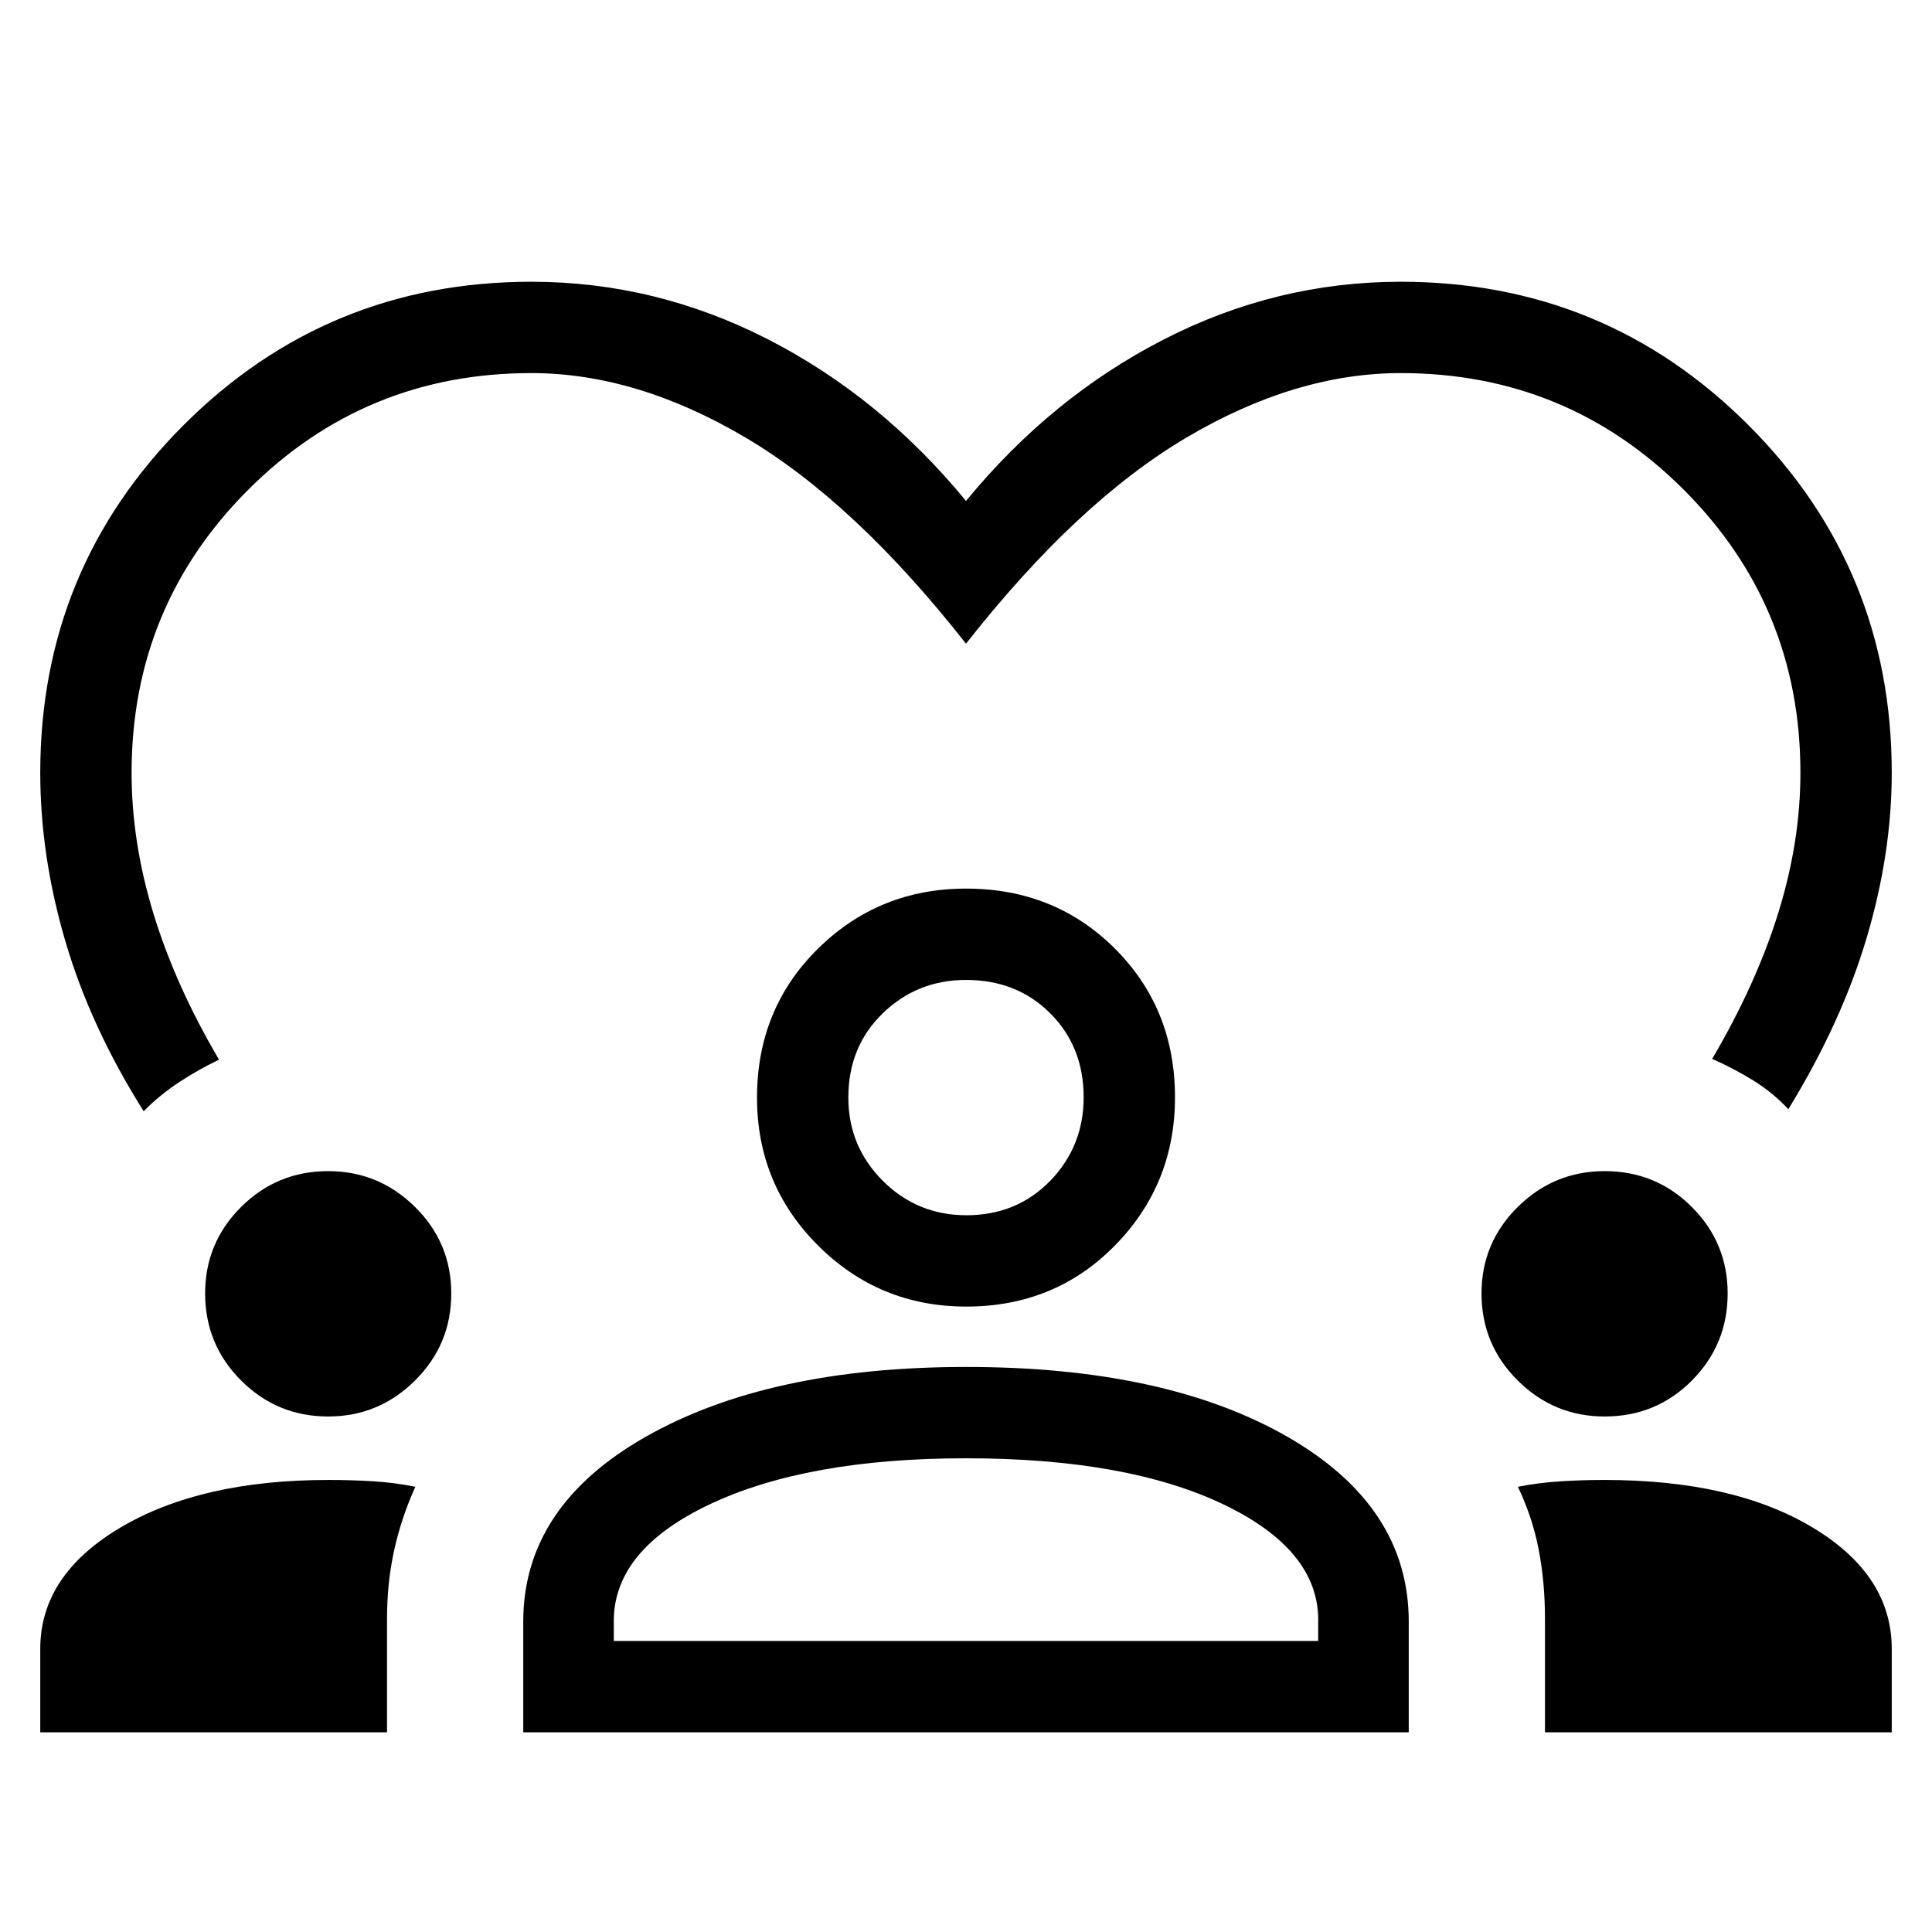 <svg xmlns="http://www.w3.org/2000/svg" height="48" viewBox="0 -960 960 960" width="48"><path d="M71.386-407.846q-26.384-41.847-38.884-84.385-12.5-42.538-12.5-83.769 0-101.538 71.23-172.768 71.23-71.231 172.768-71.231 61.846 0 117.769 28.693 55.923 28.692 98.231 80.231 42.308-51.539 98.231-80.231Q634.154-819.999 696-819.999q101.538 0 172.768 71.231 71.231 71.23 71.231 172.768 0 40.077-12.5 82.115-12.5 42.039-38.885 85.039-8.011-8.554-17.852-14.546-9.84-5.992-19.993-10.454 21.923-37.308 32.884-72.654 10.962-35.346 10.962-69.5 0-82.692-57.961-140.654Q778.692-774.615 696-774.615q-52.307 0-106.577 32.115Q535.154-710.384 480-640.153 424.846-710.384 370.577-742.5 316.307-774.615 264-774.615q-82.692 0-140.654 57.961Q65.385-658.692 65.385-576q0 34.539 10.962 70.269 10.961 35.731 32.5 72.27-10.154 4.846-19.769 11.154-9.615 6.307-17.692 14.461ZM20.002-99.232v-41.461q0-36.692 39.905-60.307 39.906-23.616 103.182-23.616 12.22 0 22.835.693 10.615.692 20.461 2.692-6.846 15.077-10.461 31.273-3.615 16.195-3.615 34.303v56.423H20.001Zm239.999 0v-54.999q0-57.308 60.988-91.923 60.987-34.615 159.117-34.615 99.047 0 159.47 34.615t60.423 91.923v54.999H260.001Zm507.69 0v-56.423q0-18.108-3.115-34.303-3.115-16.196-10.346-31.273 10.231-2 20.917-2.692 10.687-.693 22.16-.693 64.038 0 103.365 23.616 39.327 23.615 39.327 60.307v41.46H767.691ZM479.953-235.385q-79.184 0-127.645 23.038-48.462 23.039-47.308 59.654v8.077h350v-8.692q1.154-36-46.808-59.039-47.961-23.038-128.239-23.038Zm-316.875-20.769q-25.394 0-43.274-17.88-17.879-17.88-17.879-43.273 0-25.154 17.879-42.962 17.88-17.807 43.274-17.807 25.153 0 43.153 17.807 18 17.808 18 42.962 0 25.393-18 43.273-18 17.88-43.153 17.88Zm634.229 0q-25.154 0-43.154-17.88-17.999-17.88-17.999-43.273 0-25.154 17.999-42.962 18-17.807 43.228-17.807 25.464 0 43.271 17.807 17.808 17.808 17.808 42.962 0 25.393-17.759 43.273-17.76 17.88-43.394 17.88Zm-317.171-54.615q-43.212 0-73.597-30.288-30.384-30.288-30.384-73.557 0-44.134 30.288-73.989 30.288-29.855 73.557-29.855 44.134 0 73.99 29.816 29.855 29.816 29.855 73.893 0 43.212-29.816 73.596-29.817 30.384-73.893 30.384ZM480-473.075q-24.231 0-41.346 16.567-17.115 16.568-17.115 41.894 0 24.231 17.115 41.347 17.115 17.115 41.538 17.115 25.039 0 41.654-17.115 16.615-17.116 16.615-41.539 0-25.038-16.567-41.654-16.567-16.615-41.894-16.615Zm0 58.461Zm0 269.998Z"/></svg>